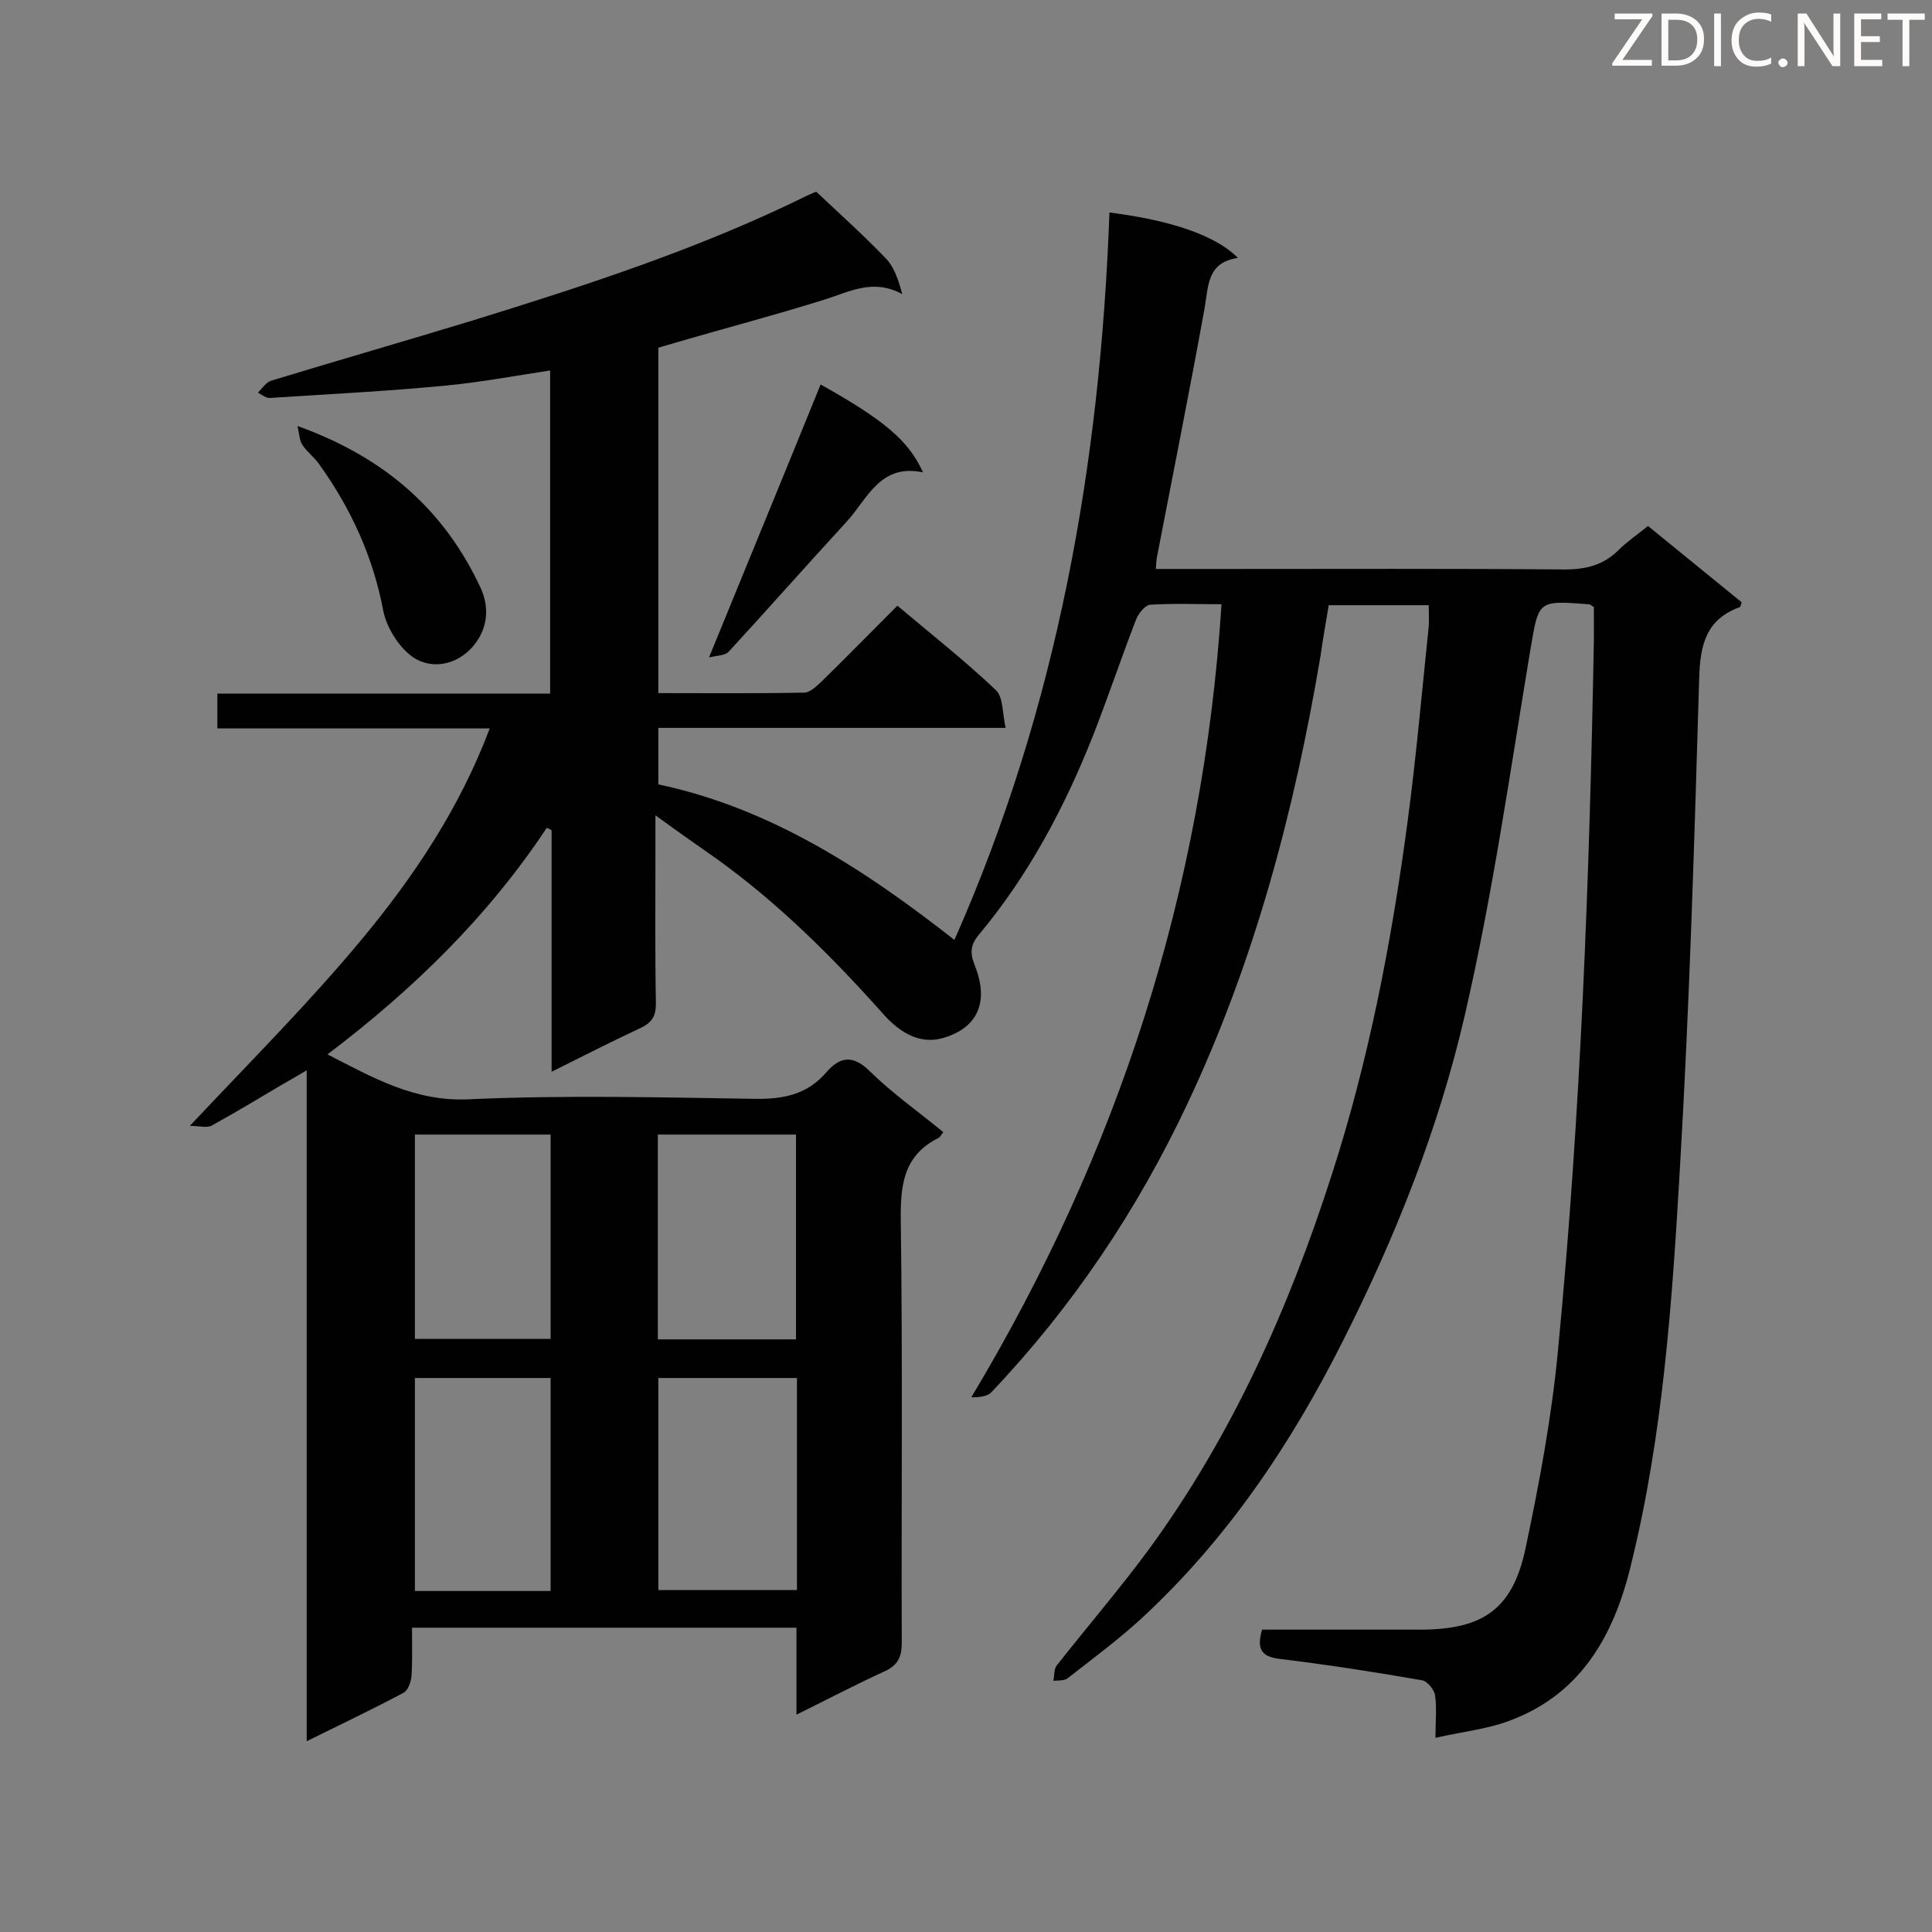 <svg enable-background="new 0 0 400 400" viewBox="0 0 400 400" xmlns="http://www.w3.org/2000/svg"><rect x="0" y="0" width="400" height="400" fill="#808080" stroke="none"/><path d="m229.7 44c12.8 1.6 22.1 4.8 26.6 9.4-6.4.9-6.1 5.8-6.9 10.4-3.1 17.1-6.5 34.1-9.8 51.2-.2.8-.2 1.7-.3 2.8h14.1c23.5 0 47-.1 70.5.1 4.5 0 8.1-.9 11.3-4.1 1.7-1.7 3.8-3.1 6-4.9 6.5 5.3 13 10.6 19.4 15.8-.2.5-.2.9-.4 1-6.9 2.5-8.2 7.7-8.4 14.6-1 33.9-2 67.8-4 101.7-1.6 27.6-3.5 55.3-10.2 82.3-3.5 14.4-10.4 26.6-25.2 32-4.5 1.7-9.5 2.2-15.2 3.5 0-3.6.3-6.3-.1-8.9-.2-1.1-1.6-2.8-2.6-3-9.7-1.7-19.4-3.2-29.2-4.4-3.8-.4-5.3-1.7-4-6.1h6.1 27c12.6-.1 18.7-4.2 21.4-16.6 2.9-13.7 5.5-27.6 6.8-41.6 4.7-48.8 6.5-97.8 7.4-146.8 0-2.3 0-4.6 0-6.7-.6-.4-.8-.6-1.1-.6-10.7-.8-10.3-.8-12.1 9.7-4.2 25.3-7.8 50.7-13.6 75.7-5.4 23.3-14.3 45.6-25.1 67-10.8 21.5-24.1 41.3-41.9 57.7-4.8 4.4-10.1 8.3-15.2 12.3-.7.5-1.9.4-2.9.5.2-1.1.1-2.5.7-3.2 6.3-8 12.9-15.7 18.9-23.8 17.3-23.6 29.1-50 38-77.7 7.7-23.8 12.4-48.3 15.7-73 1.8-13.5 3-27.1 4.4-40.6.1-1.4 0-2.8 0-4.4-6.9 0-13.6 0-20.7 0-.6 3.5-1.2 7-1.7 10.5-5.4 32-13.6 63.1-27.5 92.6-10.4 22.1-23.8 42.1-40.6 59.8-.8.9-2.4 1.1-4.2 1.1 30.4-50.7 48-104.9 51.8-164.2-5 0-9.9-.2-14.8.1-1 .1-2.4 1.8-2.9 3.1-3.1 8-5.8 16.1-8.9 24-5.9 14.9-13.4 29-23.7 41.3-2 2.4-1.6 4.2-.7 6.5 2.9 7.4.5 12.9-7 14.9-4.7 1.2-8.7-1.4-11.8-4.8-10.5-11.8-21.7-23-34.6-32.3-4-2.8-8-5.6-12.8-9.1v7.7c0 10.4-.1 20.9.1 31.3 0 2.5-.8 3.9-3.1 5-6 2.8-11.9 5.8-18.5 9.1 0-17.1 0-33.5 0-50-.3-.2-.7-.4-1-.5-12.2 18.4-27.7 33.5-45.4 46.9 9.4 4.8 18 9.8 29.2 9.3 19.7-.9 39.5-.4 59.2-.1 5.8.1 10.8-.8 14.8-5.4 3-3.5 5.7-3.7 9.2-.2 4.6 4.5 10 8.3 15.1 12.5-.5.6-.7 1.1-1 1.2-7.4 3.7-7.9 10-7.8 17.4.4 29 .1 58 .2 87.1 0 3-.8 4.7-3.7 6-5.9 2.7-11.6 5.7-18.1 8.9 0-6.4 0-12.1 0-18-26.7 0-52.8 0-79.6 0 0 3.5.1 6.8-.1 10-.1 1.2-.7 3-1.7 3.5-6.4 3.4-12.9 6.5-20 10 0-46.4 0-92.1 0-138.9-2.2 1.3-3.6 2.1-5 2.9-4.9 2.9-9.7 5.8-14.6 8.5-1 .6-2.6.1-4.6.1 12.7-13.5 24.7-25.5 35.5-38.5s20.3-27.1 26.6-43.8c-19 0-37.5 0-56.4 0 0-2.5 0-4.6 0-7.2h68.9c0-22.4 0-44.4 0-66.9-7.2 1.1-14.2 2.4-21.3 3.1-12.3 1.2-24.6 1.8-36.8 2.6-.8 0-1.6-.7-2.4-1.1.9-.9 1.7-2.2 2.8-2.5 13.8-4.2 27.7-8.2 41.5-12.4 23.6-7.3 47.1-14.9 69.4-25.9.9-.4 1.8-.8 1.9-.8 5.1 4.8 9.9 9.1 14.3 13.7 1.8 1.8 2.7 4.5 3.5 7.5-6-3.3-10.9-.5-16 1.1-10.2 3.2-20.5 5.9-30.8 8.9-1.2.4-2.5.7-3.7 1.1v71.5c10.2 0 20.2.1 30.2-.1 1.2 0 2.5-1.3 3.5-2.2 5.3-5.2 10.4-10.4 15.8-15.8 7.1 6 14 11.4 20.4 17.5 1.5 1.4 1.3 4.6 2 7.8-24.5 0-48 0-71.9 0v11.7c23.2 4.9 42.7 17.6 61.3 32.2 21.4-48.3 30.2-98.7 32.1-150.6zm-64.7 241.3c-9.9 0-19.2 0-28.7 0v43.9h28.7c0-14.7 0-29.2 0-43.9zm-79.1 44.1h28.1c0-14.8 0-29.3 0-44.1-9.5 0-18.7 0-28.1 0zm78.9-52.1c0-14.5 0-28.5 0-42.4-9.7 0-19.1 0-28.6 0v42.4zm-78.9-.1h28.1c0-14.3 0-28.2 0-42.3-9.5 0-18.7 0-28.1 0z" fill="#010101"/><path d="m61.6 88.2c18.1 6.5 30.4 17.4 37.9 33.5 1.8 3.9 1.5 8-1 11.4-3.1 4.2-8.2 5.6-12.3 3.4-3.2-1.8-6-6.2-6.8-9.8-2.1-11.3-6.7-21.4-13.4-30.7-1-1.4-2.5-2.5-3.4-3.9-.6-.9-.6-2.1-1-3.9z" fill="#010101"/><path d="m169.9 79.6c13.2 7.4 18.2 11.6 21.2 18.2-8.9-1.9-11.5 5.5-15.8 10.2-8.2 8.9-16.3 18.1-24.5 27-.7.7-2.2.7-4 1.1 8-19.6 15.6-38 23.1-56.5z" fill="#010101"/><g fill="#fcfbfa"><path d="m342.2 3.2-6.3 9.2h6.1v1.2h-8.2v-.5l6.2-9.1h-5.7v-1.2h7.8v.4z"/><path d="m344 13.7v-10.9h3.1c1.6 0 3 .5 4.1 1.4 1.1 1 1.6 2.2 1.6 3.9s-.5 3-1.6 4-2.5 1.5-4.2 1.5h-3zm1.4-9.6v8.4h1.6c1.4 0 2.5-.4 3.2-1.1.8-.8 1.2-1.8 1.2-3.2s-.4-2.4-1.2-3.1-1.8-1-3.1-1z"/><path d="m356.3 2.8v10.9h-1.4v-10.9z"/><path d="m366.6 13.2c-.8.4-1.8.6-3 .6-1.6 0-2.8-.5-3.7-1.5s-1.4-2.3-1.4-3.9c0-1.7.5-3.2 1.6-4.2s2.4-1.6 4-1.6c1 0 1.9.1 2.6.4v1.5c-.8-.4-1.6-.6-2.6-.6-1.2 0-2.2.4-3 1.2s-1.1 1.9-1.1 3.3c0 1.3.4 2.3 1.1 3.1s1.6 1.1 2.8 1.1c1.1 0 2-.2 2.8-.7v1.3z"/><path d="m368.2 13c0-.3.1-.5.3-.6.2-.2.4-.3.6-.3.3 0 .5.1.7.3s.3.4.3.6-.1.5-.3.6c-.2.2-.4.3-.7.3s-.5-.1-.6-.3c-.2-.2-.3-.4-.3-.6z"/><path d="m381.1 13.7h-1.7l-5.5-8.4c-.2-.2-.3-.5-.4-.7 0 .2.1.8.1 1.5v7.6h-1.4v-10.9h1.8l5.3 8.3c.3.4.4.6.4.8 0-.3-.1-.8-.1-1.6v-7.5h1.4v10.9z"/><path d="m389.7 13.7h-5.8v-10.9h5.6v1.2h-4.2v3.5h3.9v1.2h-3.9v3.7h4.4z"/><path d="m398.4 4.1h-3.1v9.6h-1.4v-9.6h-3.1v-1.3h7.7v1.3z"/></g></svg>